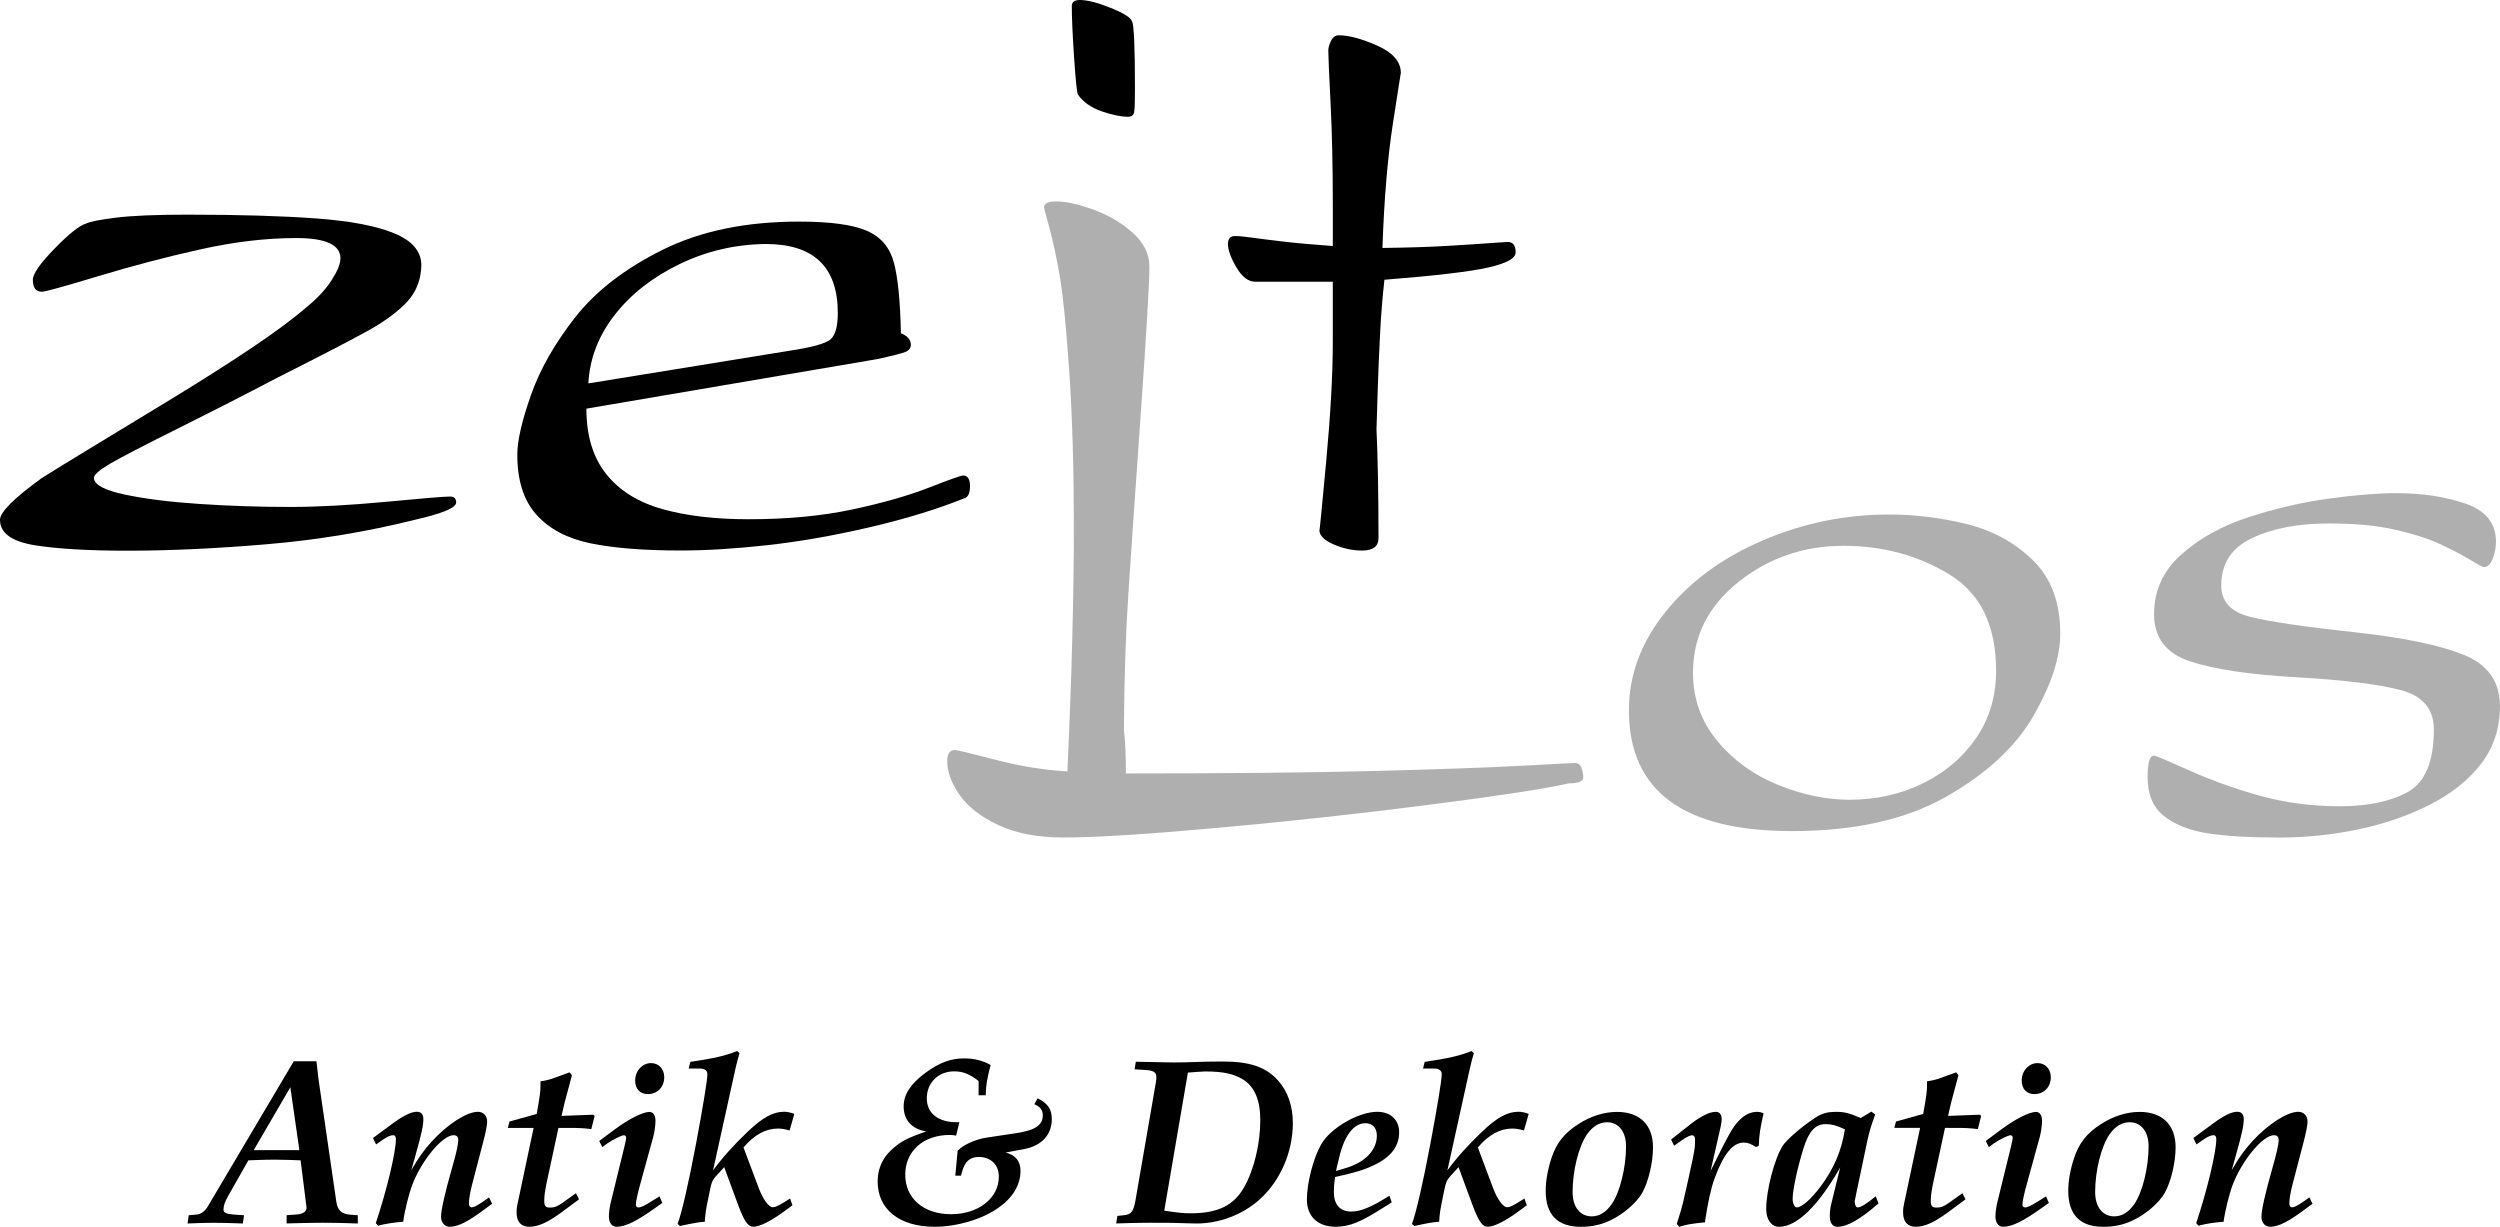 <?xml version="1.0" encoding="utf-8"?>
<!-- Generator: Adobe Illustrator 27.5.0, SVG Export Plug-In . SVG Version: 6.00 Build 0)  -->
<svg version="1.1" id="Ebene_1" xmlns="http://www.w3.org/2000/svg" xmlns:xlink="http://www.w3.org/1999/xlink" x="0px" y="0px"
	 viewBox="0 0 500 245.36" style="enable-background:new 0 0 500 245.36;" xml:space="preserve">
<style type="text/css">
	.st0{fill:#AFAFAF;}
</style>
<g>
	<path d="M17.19,44.72c0.8-0.4,2.8-0.79,6.01-1.19c3.21-0.4,7.97-0.6,14.26-0.6c10.27,0,18.83,0.25,25.69,0.75
		c6.86,0.5,12.09,1.49,15.7,2.98c3.61,1.49,5.42,3.63,5.42,6.41c-0.07,2.85-0.99,5.25-2.78,7.21c-1.79,1.95-4.31,3.84-7.55,5.67
		c-3.25,1.82-9.41,5.02-18.48,9.59c-6.3,3.31-12.91,6.69-19.83,10.14c-6.92,3.44-11.46,5.8-13.62,7.06
		c-2.15,1.26-3.23,2.22-3.23,2.88c0.07,1.32,2.1,2.42,6.11,3.28c4.01,0.86,9.01,1.49,15.01,1.89c6,0.4,12.04,0.6,18.14,0.6
		c5.57,0,11.99-0.35,19.28-1.04c7.29-0.7,11.53-1.04,12.72-1.04c0.79,0,1.19,0.4,1.19,1.19c0,1.06-2.78,2.22-8.35,3.48
		c-9.54,2.38-19.38,4.01-29.52,4.87c-10.14,0.86-19.45,1.29-27.93,1.29c-7.69,0-13.85-0.36-18.49-1.09
		C2.32,108.29,0,106.61,0,103.96c0-1.52,2.78-4.31,8.35-8.35c2.32-1.46,5.8-3.59,10.44-6.41c4.64-2.82,9.79-5.95,15.46-9.39
		c5.66-3.45,10.88-6.76,15.65-9.94c4.77-3.18,8.58-6,11.43-8.45c2.19-1.79,3.86-3.59,5.02-5.42c1.16-1.82,1.74-3.26,1.74-4.32
		c0-2.72-2.95-4.07-8.85-4.07c-6.03,0-12.46,0.76-19.28,2.29c-6.82,1.52-13.63,3.31-20.42,5.37c-6.79,2.05-10.52,3.08-11.18,3.08
		c-1.19,0-1.79-0.8-1.79-2.39c0-1.19,1.44-3.26,4.32-6.21C13.76,46.79,15.87,45.12,17.19,44.72z"/>
	<path d="M103.46,90.94c0-2.78,0.91-6.76,2.73-11.93c1.82-5.17,4.79-10.37,8.89-15.6c4.11-5.23,9.94-9.72,17.49-13.47
		c7.55-3.74,16.63-5.62,27.23-5.62c6.23,0,10.75,0.61,13.57,1.84c2.82,1.22,4.62,3.36,5.42,6.4c0.8,3.04,1.26,7.74,1.39,14.09
		c1.32,0.53,1.99,1.29,1.99,2.28c0,0.66-0.35,1.14-1.04,1.44c-0.7,0.3-2.57,0.77-5.61,1.44l-58.24,9.92c0,5.42,1.33,9.79,3.98,13.1
		c2.65,3.31,6.39,5.64,11.23,6.99c4.83,1.36,10.57,2.03,17.19,2.03c7.75,0,14.66-0.65,20.72-1.94c6.06-1.29,11.18-2.75,15.35-4.37
		c4.17-1.62,6.46-2.44,6.86-2.44c0.93,0,1.39,0.7,1.39,2.1c0,1.34-0.33,2.14-0.99,2.4c-5.63,2.27-12.06,4.23-19.28,5.9
		c-7.22,1.67-14.01,2.85-20.37,3.55c-6.36,0.7-12.12,1.05-17.29,1.05c-7.35,0-13.35-0.48-17.99-1.44
		c-4.64-0.96-8.23-2.87-10.78-5.71C104.74,100.11,103.46,96.11,103.46,90.94z M117.67,76.68l40.35-6.55
		c4.37-0.66,7.06-1.41,8.05-2.23c0.99-0.83,1.49-2.6,1.49-5.31c0-9.19-4.81-13.79-14.41-13.79c-6.1,0.07-11.84,1.41-17.24,4.02
		c-5.4,2.61-9.72,6-12.97,10.16C119.69,67.15,117.94,71.71,117.67,76.68z"/>
	<path d="M215.96,0c1.52,0,3.59,0.53,6.21,1.59c2.62,1.06,4.02,1.96,4.22,2.68c0.4,0.53,0.6,5.07,0.6,13.62
		c0,2.32-0.05,3.81-0.15,4.47c-0.1,0.66-0.51,0.99-1.24,0.99c-1.39,0-3.15-0.36-5.27-1.09c-2.12-0.73-3.71-1.86-4.77-3.38
		c-0.2-0.53-0.45-3.03-0.75-7.5c-0.3-4.47-0.45-7.87-0.45-10.19C214.37,0.4,214.9,0,215.96,0z"/>
	<path d="M276.49,49.59c5.17-0.07,9.43-0.2,12.77-0.4c3.35-0.2,6.18-0.38,8.5-0.55c2.32-0.17,3.58-0.25,3.78-0.25
		c1.06,0,1.59,0.7,1.59,2.09c0,1.19-1.84,2.2-5.52,3.03c-3.68,0.83-10.58,1.64-20.72,2.44c-0.4,3.51-0.7,7.22-0.89,11.13
		c-0.2,3.91-0.35,7.5-0.45,10.78c-0.1,3.28-0.18,5.95-0.25,8c0.26,5.7,0.4,12.95,0.4,21.77c0,1.65-1.09,2.48-3.28,2.48
		c-1.92,0-3.83-0.41-5.71-1.24c-1.89-0.83-2.83-1.77-2.83-2.83c0,0.6,0.45-3.91,1.34-13.52c0.89-9.61,1.34-17.66,1.34-24.15V56.35
		h-15.5c-1.39,0-2.65-0.96-3.78-2.88c-1.13-1.92-1.69-3.48-1.69-4.67c0-1.06,0.46-1.59,1.39-1.59c0.8,0,1.89,0.1,3.28,0.3
		c1.39,0.2,3.51,0.46,6.36,0.8c2.85,0.33,6.16,0.63,9.94,0.89v-8.35c0-7.55-0.15-14.31-0.45-20.27c-0.3-5.96-0.45-9.44-0.45-10.44
		c0-0.6,0.18-1.26,0.55-1.99c0.36-0.73,0.88-1.09,1.54-1.09c2.05,0,4.64,0.7,7.75,2.09c3.11,1.39,4.67,3.21,4.67,5.47
		c0-0.13-0.53,3.23-1.59,10.09C277.52,31.55,276.82,39.85,276.49,49.59z"/>
	<path class="st0" d="M213.48,154.28c0.86-18.68,1.29-34.98,1.29-48.9c0-11.53-0.3-21.75-0.89-30.66
		c-0.6-8.91-1.23-15.32-1.89-19.23c-0.66-3.91-1.36-7.19-2.09-9.84c-0.73-2.65-1.09-4.04-1.09-4.17c0-0.8,0.83-1.19,2.5-1.19
		c1.93,0,4.39,0.55,7.39,1.64c3,1.09,5.61,2.63,7.84,4.62c2.23,1.99,3.34,4.24,3.34,6.76c0,3.31-0.59,13.23-1.75,29.77
		c-1.17,16.53-2,28.66-2.5,36.37c-0.5,7.72-0.78,16.55-0.85,26.49c0.27,2.12,0.4,5.04,0.4,8.75c20.54,0,37.2-0.17,49.96-0.5
		c12.76-0.33,22.48-0.68,29.18-1.04c6.7-0.36,10.24-0.55,10.64-0.55c0.66,0,1.11,0.33,1.34,0.99c0.23,0.66,0.35,1.29,0.35,1.89
		c0,0.8-0.96,1.19-2.88,1.19c-4.64,1.06-13.91,2.48-27.83,4.27c-13.91,1.79-28.01,3.33-42.29,4.62
		c-14.28,1.29-24.56,1.94-30.86,1.94c-5.17,0-9.51-0.81-13.02-2.44c-3.51-1.62-6.11-3.63-7.8-6.01c-1.69-2.39-2.53-4.67-2.53-6.86
		c0-1.46,0.53-2.19,1.58-2.19c0.4,0,3.07,0.65,8.02,1.94C203.97,153.23,208.79,154.01,213.48,154.28z"/>
	<path class="st0" d="M377.85,102.9c5.1,0,10.24,0.63,15.41,1.89c5.17,1.26,9.59,3.66,13.27,7.21c3.68,3.55,5.52,8.46,5.52,14.76
		c0,4.7-1.78,10.15-5.32,16.35c-3.55,6.19-9.36,11.59-17.44,16.2c-8.08,4.61-18.39,6.91-30.91,6.91c-21.73,0-32.6-8.05-32.6-24.15
		c0-7.09,2.45-13.66,7.35-19.73c4.9-6.06,11.38-10.82,19.43-14.26C360.61,104.62,369.04,102.9,377.85,102.9z M399.22,134.15
		c0-9.06-3.13-15.49-9.39-19.29c-6.26-3.8-13.3-5.7-21.12-5.7c-7.95,0-14.96,2.41-21.02,7.24c-6.06,4.83-9.09,10.88-9.09,18.15
		c0,5.16,1.6,9.69,4.82,13.59c3.21,3.9,7.27,6.84,12.17,8.83c4.9,1.98,9.67,2.98,14.31,2.98c5.37,0,10.29-1.11,14.76-3.32
		c4.47-2.21,8.01-5.26,10.64-9.12C397.91,143.63,399.22,139.18,399.22,134.15z"/>
	<path class="st0" d="M444.25,117.09c0,3.24,1.95,5.34,5.86,6.3c3.91,0.96,10.77,1.97,20.57,3.03c9.81,1.06,17.14,2.56,22.01,4.52
		c4.87,1.95,7.3,5.38,7.3,10.27c0,4.43-1.26,8.29-3.78,11.56c-2.52,3.28-5.98,6.02-10.39,8.24c-4.41,2.21-9.19,3.85-14.36,4.91
		c-5.17,1.06-10.37,1.59-15.6,1.59c-5.96,0-10.75-0.29-14.36-0.85c-3.61-0.57-6.51-1.72-8.7-3.45c-2.19-1.73-3.28-4.33-3.28-7.8
		c0-2.87,0.43-4.3,1.29-4.3c0.26,0,2.62,0.99,7.06,2.98c4.44,1.99,9.16,3.68,14.16,5.07c5,1.39,10.32,2.09,15.95,2.09
		c5.63,0,10.17-0.96,13.62-2.88c3.44-1.92,5.17-6.09,5.17-12.5c0-4.1-2.25-6.73-6.76-7.89c-4.5-1.16-11.43-2-20.77-2.53
		c-9.34-0.53-16.41-1.59-21.22-3.18c-4.81-1.59-7.21-4.73-7.21-9.43c0-4.7,1.8-8.67,5.42-11.91c3.61-3.24,8.1-5.74,13.47-7.49
		c5.37-1.75,10.72-2.99,16.05-3.72c5.33-0.73,9.82-1.09,13.47-1.09c5.23,0,9.87,0.7,13.91,2.1c4.04,1.4,6.06,3.94,6.06,7.6
		c0,1.13-0.21,2.27-0.64,3.4c-0.43,1.13-1.04,1.7-1.84,1.7c-0.13,0-1.13-0.55-2.98-1.64c-1.86-1.09-3.88-2.14-6.06-3.13
		c-2.19-0.99-5.08-1.91-8.7-2.73c-3.61-0.83-8-1.24-13.17-1.24c-6.16,0-11.3,0.98-15.4,2.93
		C446.3,109.56,444.25,112.72,444.25,117.09z"/>
</g>
<g>
	<path d="M64.65,244.55c-2.84,0-7.33,0.14-7.33,0.14v-1.65l1.99-0.14c1.32-0.1,2.08-0.62,1.99-1.47l-1.18-9.36
		c-1.75-0.05-3.17-0.14-5.2-0.14c-2.03,0-5.25,0.14-5.25,0.14l-4.07,7.19c-0.66,1.18-0.9,1.89-0.9,2.7c0,0.57,0.61,0.85,2.03,0.95
		l2.08,0.14l-0.24,1.65c0,0-3.59-0.14-5.86-0.14c-2.03,0-5.2,0.14-5.2,0.14l0.24-1.65l1.61-0.14c0.85-0.1,1.61-0.62,2.22-1.66
		l17.17-28.99h4.54c0.14,1.09,0.24,2.27,0.38,3.36l3.59,24.69c0.24,1.7,1.04,2.46,2.55,2.6l1.75,0.14v1.65
		C71.55,244.69,67.34,244.55,64.65,244.55z M58.07,217.45l-7.33,12.58h9.13L58.07,217.45z"/>
	<path d="M97.05,241.76c-3.55,2.65-5.44,3.59-7.14,3.59c-0.99,0-1.7-0.85-1.7-1.99c0-1.37,0.76-4.73,2.27-10.03
		c0.71-2.41,1.18-4.54,1.18-5.3c0-0.66-0.33-0.99-0.95-0.99c-2.27,0-6.53,5.2-8.37,10.22c-0.57,1.61-1.42,4.92-1.7,7.09
		c-1.7,0.1-3.97,0.47-5.01,0.8l-0.47-0.52c2.18-6.53,4.02-14.19,4.02-16.79c0-0.52-0.19-0.8-0.52-0.8c-0.52,0-1.18,0.28-1.94,0.8
		l-1.51,1.04l-0.61-1.28l3.97-2.93c2.13-1.56,3.69-2.32,4.82-2.32c0.8,0,1.28,0.52,1.28,1.42c0,1.32-0.28,2.7-1.61,7.43l-0.8,2.84
		c1.66-2.84,2.51-3.97,4.11-5.77c3.22-3.5,7-5.91,9.22-5.91c1.09,0,1.84,0.8,1.84,1.99c0,0.61-0.28,2.13-0.76,3.93l-2.27,8.7
		c-0.38,1.51-0.61,2.84-0.61,3.69c0,0.52,0.19,0.8,0.52,0.8c0.47,0,0.99-0.28,2.13-1.04l1.37-0.95l0.61,1.28
		C97.95,241.1,97.71,241.29,97.05,241.76z"/>
	<path d="M118.26,225.82c-1.51-0.19-2.46-0.24-4.35-0.24h-2.22l-2.41,11.21c-0.28,1.37-0.43,2.41-0.43,3.41
		c0,0.99,0.28,1.32,1.14,1.32c0.9,0,1.51-0.24,2.55-0.99l2.65-1.89l0.61,1.23l-3.64,2.69c-2.65,1.94-4.54,2.79-6.29,2.79
		c-1.66,0-2.55-0.99-2.55-2.84c0-0.8,0-0.95,0.47-3.07l2.93-13.86h-5.15l0.33-1.28l5.44-1.51c0.66-3.69,0.76-4.54,0.76-5.77v-0.76
		c1.04-0.14,1.8-0.33,2.7-0.66l3.12-1.13l0.47,0.57l-1.47,5.49l-0.61,2.65l6.34-0.24l0.28,0.24L118.26,225.82z"/>
	<path d="M131.14,241.52c-3.83,2.74-6.05,3.83-7.85,3.83c-0.9,0-1.51-0.8-1.51-2.03c0-0.76,0.14-1.8,0.28-2.46l2.79-11.4
		c0.28-1.18,0.38-1.61,0.38-1.94c0-0.28-0.19-0.47-0.47-0.47c-0.43,0-2.32,0.95-3.26,1.61l-1.04,0.76l-0.61-1.23l2.98-2.22
		c2.93-2.18,5.72-3.59,7.09-3.59c0.71,0,1.18,0.71,1.18,1.75c0,0.9-0.19,2.27-0.43,3.17l-2.55,9.27c-0.61,2.18-0.95,3.78-0.95,4.4
		c0,0.28,0.24,0.52,0.52,0.52c0.52,0,1.28-0.38,2.93-1.42l1.28-0.8l0.57,1.32C131.95,240.96,131.76,241.05,131.14,241.52z
		 M129.58,218.82c-1.56,0-2.55-1.04-2.55-2.7c0-1.94,1.42-3.5,3.17-3.5c1.56,0,2.65,1.18,2.65,2.84
		C132.84,217.4,131.47,218.82,129.58,218.82z"/>
	<path d="M156.43,242.56c-2.6,1.85-4.59,2.79-5.77,2.79c-1.09,0-1.84-1.14-3.12-4.59l-2.7-7.33l-1.47,1.61
		c-1.04,1.13-1.09,1.47-1.65,4.3c-0.57,2.7-0.66,3.45-0.76,5.01c-1.37,0.1-2.13,0.24-4.97,0.85l-0.47-0.43
		c0.8-2.03,2.22-8.23,3.69-16.03c1.37-7.28,2.27-12.77,2.27-13.86c0-0.8-0.52-1.18-1.61-1.18h-2.13l0.33-1.32
		c4.73-0.71,7.05-1.23,9.36-2.18l0.47,0.43c-0.28,0.99-0.57,2.03-0.8,3.07l-4.49,20.38c1.89-2.6,4.21-5.15,6.95-7.76
		c2.98-2.84,5.06-3.97,7.28-3.97c0.57,0,1.32,0.14,2.03,0.43l-0.95,3.31c-1.04-0.28-1.61-0.38-2.32-0.38c-2.46,0-4.73,1.23-6.9,3.78
		l3.07,8.18c0.85,2.22,1.99,3.78,2.79,3.78c0.47,0,1.09-0.28,2.18-0.95l1.28-0.8l0.47,1.37L156.43,242.56z"/>
	<path d="M204.9,229.8l-3.78,0.71c1.94,0.47,2.98,1.7,2.98,3.64c0,2.84-1.56,5.44-4.45,7.42c-3.26,2.32-8.28,3.78-12.77,3.78
		c-7,0-11.35-3.5-11.35-9.03c0-2.41,0.85-4.49,2.55-6.15c1.8-1.75,3.36-2.6,7.19-3.88c-2.89-0.47-4.54-2.27-4.54-5.01
		c0-2.36,1.37-4.49,4.3-6.67c2.79-2.08,5.15-2.93,7.71-2.93c2.08,0,3.69,0.38,5.39,1.32c-0.71,2.7-0.95,4.07-0.99,6.05h-1.42v-2.84
		c-1.8-1.42-3.12-1.94-4.92-1.94c-3.12,0-5.44,2.27-5.44,5.39c0,3.26,2.65,4.78,5.86,4.78h0.66l-0.66,2.69
		c-0.43-0.09-0.71-0.14-1.28-0.14c-5.25,0-8.89,3.22-8.89,7.95c0,4.73,3.64,7.9,9.17,7.9c5.49,0,9.55-3.22,9.55-7.52
		c0-2.36-1.61-3.93-4.02-3.93c-1.75,0-2.79,0.9-3.36,3.03l-0.19,0.71h-1.14l0.47-4.97c0.99-1.13,3.55-2.32,5.86-2.65l5.68-0.85
		c3.93-0.57,5.49-1.61,5.49-3.59c0-1.04-0.52-1.75-1.7-2.22l0.66-1.18c2.03,0.99,2.84,2.18,2.84,4.11
		C210.39,226.91,208.35,229.13,204.9,229.8z"/>
	<path d="M252,239.82c-3.45,3.17-8.42,5.01-13.15,4.87c-4.02-0.14-5.44-0.14-8.94-0.14c-2.6,0-6.67,0.14-6.67,0.14l0.24-1.51
		l1.32-0.14c1.42-0.14,1.89-0.71,2.27-2.84l4.11-23.74c0.05-0.33,0.1-0.71,0.1-0.95c0-1.04-0.52-1.42-2.18-1.51l-2.18-0.14
		l0.24-1.51l7.57,0.14c3.83,0,4.87-0.19,9.84-0.19c5.49,0,8.66,1.14,11.07,3.83c1.89,2.13,2.93,5.06,2.93,8.47
		C258.57,230.36,256.11,236.09,252,239.82z M248.45,215.8c-1.61-0.9-3.36-1.51-7.42-1.51c-0.24,0-0.9,0.05-1.61,0.09l-1.84,0.14
		l-4.73,27.62c2.98,0.43,3.93,0.52,5.25,0.52c5.49,0,8.66-1.56,10.74-5.25c1.99-3.5,3.22-8.75,3.22-13.38
		C252.05,219.91,250.86,217.22,248.45,215.8z"/>
	<path d="M276.98,241.33c-4.73,3.03-7,4.02-9.88,4.02c-3.55,0-5.72-2.08-5.72-5.44s1.28-8.23,2.84-11.02
		c1.84-3.26,7.47-6.53,11.21-6.53c2.7,0,4.4,1.61,4.4,4.11c0,2.79-1.65,4.97-5.06,6.57c-1.99,0.95-3.69,1.47-7.76,2.36
		c-0.19,1.37-0.24,2.08-0.24,3.03c0,2.46,1.23,3.88,3.45,3.88c1.94,0,4.11-0.9,7.66-3.17l0.47,1.32
		C277.79,240.86,277.55,240.96,276.98,241.33z M273.1,224.64c-2.32,0-4.21,2.41-5.25,6.81l-0.66,2.74l1.94-0.57
		c3.88-1.14,6.24-3.59,6.24-6.48C275.37,225.59,274.52,224.64,273.1,224.64z"/>
	<path d="M303.3,242.56c-2.6,1.85-4.59,2.79-5.77,2.79c-1.09,0-1.84-1.14-3.12-4.59l-2.7-7.33l-1.47,1.61
		c-1.04,1.13-1.09,1.47-1.65,4.3c-0.57,2.7-0.66,3.45-0.76,5.01c-1.37,0.1-2.13,0.24-4.97,0.85l-0.47-0.43
		c0.8-2.03,2.22-8.23,3.69-16.03c1.37-7.28,2.27-12.77,2.27-13.86c0-0.8-0.52-1.18-1.61-1.18h-2.13l0.33-1.32
		c4.73-0.71,7.05-1.23,9.36-2.18l0.47,0.43c-0.28,0.99-0.57,2.03-0.8,3.07l-4.49,20.38c1.89-2.6,4.21-5.15,6.95-7.76
		c2.98-2.84,5.06-3.97,7.28-3.97c0.57,0,1.32,0.14,2.03,0.43l-0.95,3.31c-1.04-0.28-1.61-0.38-2.32-0.38c-2.46,0-4.73,1.23-6.9,3.78
		l3.07,8.18c0.85,2.22,1.99,3.78,2.79,3.78c0.47,0,1.09-0.28,2.18-0.95l1.28-0.8l0.47,1.37L303.3,242.56z"/>
	<path d="M328.43,238.59c-1.04,1.89-3.74,4.26-6.38,5.49c-1.89,0.9-3.74,1.28-5.91,1.28c-4.64,0-7-2.41-7-7.19
		c0-1.94,0.38-4.16,1.13-6.48c0.99-3.07,2.6-5.11,5.53-6.95c2.46-1.56,5.11-2.36,7.61-2.36c4.54,0,7.19,2.6,7.19,7.09
		C330.61,232.44,329.71,236.32,328.43,238.59z M321.43,224.45c-1.56,0-2.88,0.8-4.02,2.41c-1.66,2.36-2.89,7.28-2.89,11.54
		c0,2.98,1.47,4.87,3.83,4.87c1.51,0,2.84-0.8,3.97-2.41c1.66-2.36,2.89-7.33,2.89-11.59C325.22,226.34,323.7,224.45,321.43,224.45z
		"/>
	<path d="M351.2,229.42c-0.99-0.66-1.65-0.9-2.46-0.9c-2.18,0-4.02,2.27-5.82,7.14c-0.76,2.13-1.28,4.49-1.94,8.8
		c-2.74,0.28-3.83,0.47-5.11,0.9l-0.52-0.57c0.66-2.03,0.99-3.17,1.28-4.35l1.14-5.06c1.42-6.29,1.23-6.34,1.23-7.57
		c0-0.47-0.24-0.76-0.57-0.76c-0.43,0-1.14,0.38-1.99,0.95l-1.61,1.14l-0.61-1.23l3.83-3.03c2.13-1.65,3.83-2.51,5.11-2.51
		c0.76,0,1.18,0.52,1.18,1.51c0,0.66-0.24,1.7-0.71,3.69c-0.9,3.88-0.61,2.65-1.51,6.62c3.64-7.38,4.4-8.75,5.68-10.07
		c1.14-1.18,2.32-1.75,3.64-1.75c0.47,0,0.8,0.09,1.28,0.28c-0.71,3.12-0.9,4.49-0.95,6.48L351.2,229.42z"/>
	<path d="M367.47,245.36c-0.95,0-1.51-0.8-1.51-2.08c0-0.85,0.09-1.75,0.33-2.65l1.75-7.14c-4.4,7.71-8.66,11.87-12.25,11.87
		c-1.51,0-2.55-1.47-2.55-3.55c0-3.74,1.65-10.07,3.31-12.67c0.76-1.18,3.69-3.74,6.34-5.49c1.47-0.99,2.51-1.28,4.44-1.28
		c1.56,0,2.6,0.28,4.82,1.23l2.13-1.28l0.76,0.57c-0.85,2.36-1.18,3.45-1.51,4.97l-2.13,10.12l-0.47,2.32
		c0.1,0.85,0.24,1.18,0.66,1.18c0.52,0,1.56-0.66,2.6-1.47l0.95-0.76l0.57,1.42C372.1,243.84,369.45,245.36,367.47,245.36z
		 M365.1,224.83c-1.99,0-3.31,1.37-4.35,4.68c-1.18,3.69-2.22,8.47-2.22,10.22c0,0.95,0.38,1.75,0.8,1.75
		c1.04,0,2.84-1.61,4.78-4.16c2.65-3.55,4.21-7.19,4.87-11.45C367.37,225.11,366.38,224.83,365.1,224.83z"/>
	<path d="M395.57,225.82c-1.51-0.19-2.46-0.24-4.35-0.24H389l-2.41,11.21c-0.28,1.37-0.43,2.41-0.43,3.41
		c0,0.99,0.28,1.32,1.13,1.32c0.9,0,1.51-0.24,2.55-0.99l2.65-1.89l0.61,1.23l-3.64,2.69c-2.65,1.94-4.54,2.79-6.29,2.79
		c-1.66,0-2.55-0.99-2.55-2.84c0-0.8,0-0.95,0.47-3.07l2.93-13.86h-5.15l0.33-1.28l5.44-1.51c0.66-3.69,0.76-4.54,0.76-5.77v-0.76
		c1.04-0.14,1.8-0.33,2.7-0.66l3.12-1.13l0.47,0.57l-1.47,5.49l-0.61,2.65l6.34-0.24l0.28,0.24L395.57,225.82z"/>
	<path d="M408.45,241.52c-3.83,2.74-6.05,3.83-7.85,3.83c-0.9,0-1.51-0.8-1.51-2.03c0-0.76,0.14-1.8,0.28-2.46l2.79-11.4
		c0.28-1.18,0.38-1.61,0.38-1.94c0-0.28-0.19-0.47-0.47-0.47c-0.43,0-2.32,0.95-3.26,1.61l-1.04,0.76l-0.61-1.23l2.98-2.22
		c2.93-2.18,5.72-3.59,7.09-3.59c0.71,0,1.18,0.71,1.18,1.75c0,0.9-0.19,2.27-0.43,3.17l-2.55,9.27c-0.61,2.18-0.95,3.78-0.95,4.4
		c0,0.28,0.24,0.52,0.52,0.52c0.52,0,1.28-0.38,2.93-1.42l1.28-0.8l0.57,1.32C409.26,240.96,409.07,241.05,408.45,241.52z
		 M406.89,218.82c-1.56,0-2.55-1.04-2.55-2.7c0-1.94,1.42-3.5,3.17-3.5c1.56,0,2.65,1.18,2.65,2.84
		C410.16,217.4,408.78,218.82,406.89,218.82z"/>
	<path d="M432.94,238.59c-1.04,1.89-3.74,4.26-6.38,5.49c-1.89,0.9-3.74,1.28-5.91,1.28c-4.64,0-7-2.41-7-7.19
		c0-1.94,0.38-4.16,1.14-6.48c0.99-3.07,2.6-5.11,5.53-6.95c2.46-1.56,5.11-2.36,7.61-2.36c4.54,0,7.19,2.6,7.19,7.09
		C435.12,232.44,434.22,236.32,432.94,238.59z M425.94,224.45c-1.56,0-2.88,0.8-4.02,2.41c-1.66,2.36-2.89,7.28-2.89,11.54
		c0,2.98,1.47,4.87,3.83,4.87c1.51,0,2.84-0.8,3.97-2.41c1.66-2.36,2.89-7.33,2.89-11.59C429.73,226.34,428.22,224.45,425.94,224.45
		z"/>
	<path d="M461.13,241.76c-3.55,2.65-5.44,3.59-7.14,3.59c-0.99,0-1.7-0.85-1.7-1.99c0-1.37,0.76-4.73,2.27-10.03
		c0.71-2.41,1.18-4.54,1.18-5.3c0-0.66-0.33-0.99-0.95-0.99c-2.27,0-6.53,5.2-8.37,10.22c-0.57,1.61-1.42,4.92-1.7,7.09
		c-1.7,0.1-3.97,0.47-5.01,0.8l-0.47-0.52c2.18-6.53,4.02-14.19,4.02-16.79c0-0.52-0.19-0.8-0.52-0.8c-0.52,0-1.18,0.28-1.94,0.8
		l-1.51,1.04l-0.61-1.28l3.97-2.93c2.13-1.56,3.69-2.32,4.82-2.32c0.8,0,1.28,0.52,1.28,1.42c0,1.32-0.28,2.7-1.61,7.43l-0.8,2.84
		c1.65-2.84,2.51-3.97,4.11-5.77c3.22-3.5,7-5.91,9.22-5.91c1.09,0,1.84,0.8,1.84,1.99c0,0.61-0.28,2.13-0.76,3.93l-2.27,8.7
		c-0.38,1.51-0.61,2.84-0.61,3.69c0,0.52,0.19,0.8,0.52,0.8c0.47,0,0.99-0.28,2.13-1.04l1.37-0.95l0.61,1.28
		C462.03,241.1,461.79,241.29,461.13,241.76z"/>
</g>
</svg>
